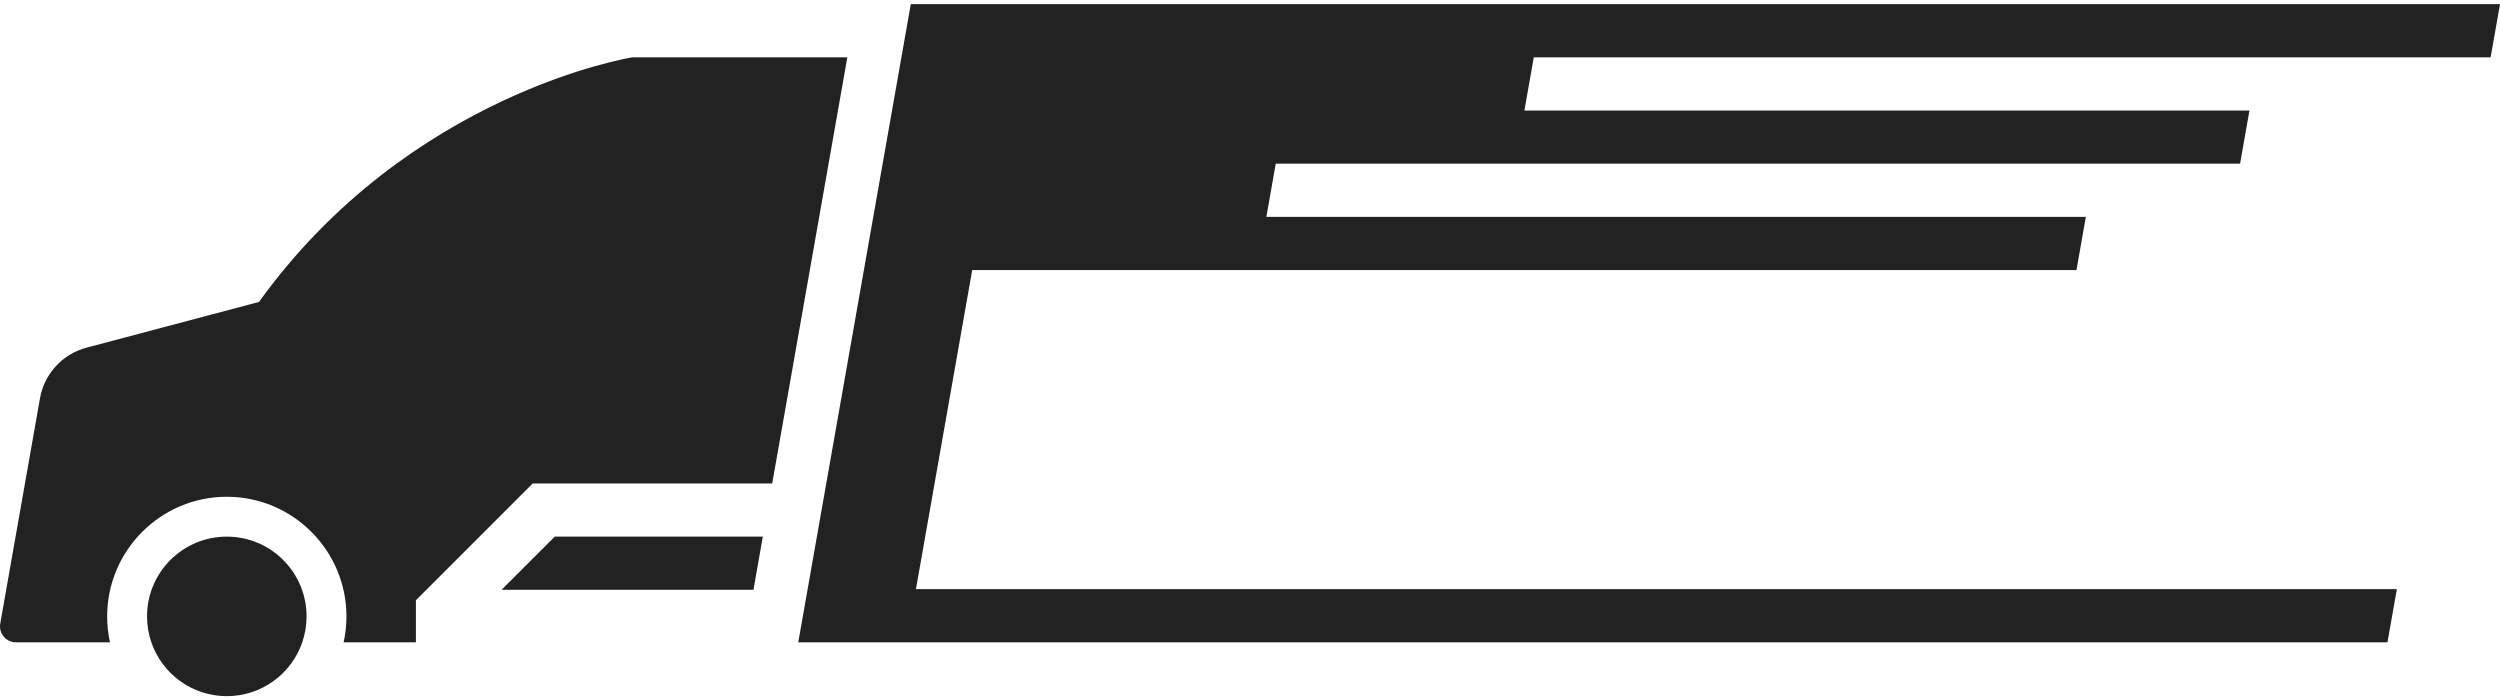 <svg width="240" height="67" viewBox="0 0 240 67" fill="none" xmlns="http://www.w3.org/2000/svg">
<g clip-path="url(#clip0_364_5121)">
<path d="M239.1 5.504L240 0.398H87.436C83.857 20.686 80.211 41.372 76.633 61.661H229.197L230.098 56.555H87.931C89.683 46.613 91.58 35.867 93.332 25.924H199.342C199.471 25.195 200.141 21.39 200.242 20.819H121.572L122.472 15.713H215.047L215.948 10.608H146.343L147.244 5.503H239.102L239.1 5.504Z" fill="#222222"/>
<path d="M48.148 56.621H72.332L73.231 51.516H53.255L48.148 56.621Z" fill="#222222"/>
<path d="M60.691 5.504C60.691 5.504 39.307 8.913 24.864 28.986L8.302 33.377C5.996 33.988 4.254 35.884 3.839 38.235L0.024 59.864C-0.142 60.802 0.58 61.662 1.532 61.662H10.559C10.38 60.86 10.287 60.028 10.287 59.175C10.287 52.841 15.439 47.689 21.773 47.689C28.107 47.689 33.259 52.842 33.259 59.175C33.259 60.029 33.165 60.861 32.986 61.662H39.927V57.623L51.139 46.412H74.131L76.253 34.38L81.344 5.505H60.69L60.691 5.504Z" fill="#222222"/>
<path d="M21.773 51.516C17.543 51.516 14.115 54.944 14.115 59.174C14.115 60.045 14.26 60.882 14.529 61.66C15.561 64.669 18.414 66.831 21.773 66.831C25.132 66.831 27.985 64.669 29.017 61.66C29.285 60.881 29.43 60.044 29.43 59.174C29.43 54.944 26.002 51.516 21.773 51.516Z" fill="#222222"/>
</g>
<defs>
<clipPath id="clip0_364_5121">
<rect width="240" height="66.433" fill="white" transform="translate(0 0.398)"/>
</clipPath>
</defs>
</svg>
